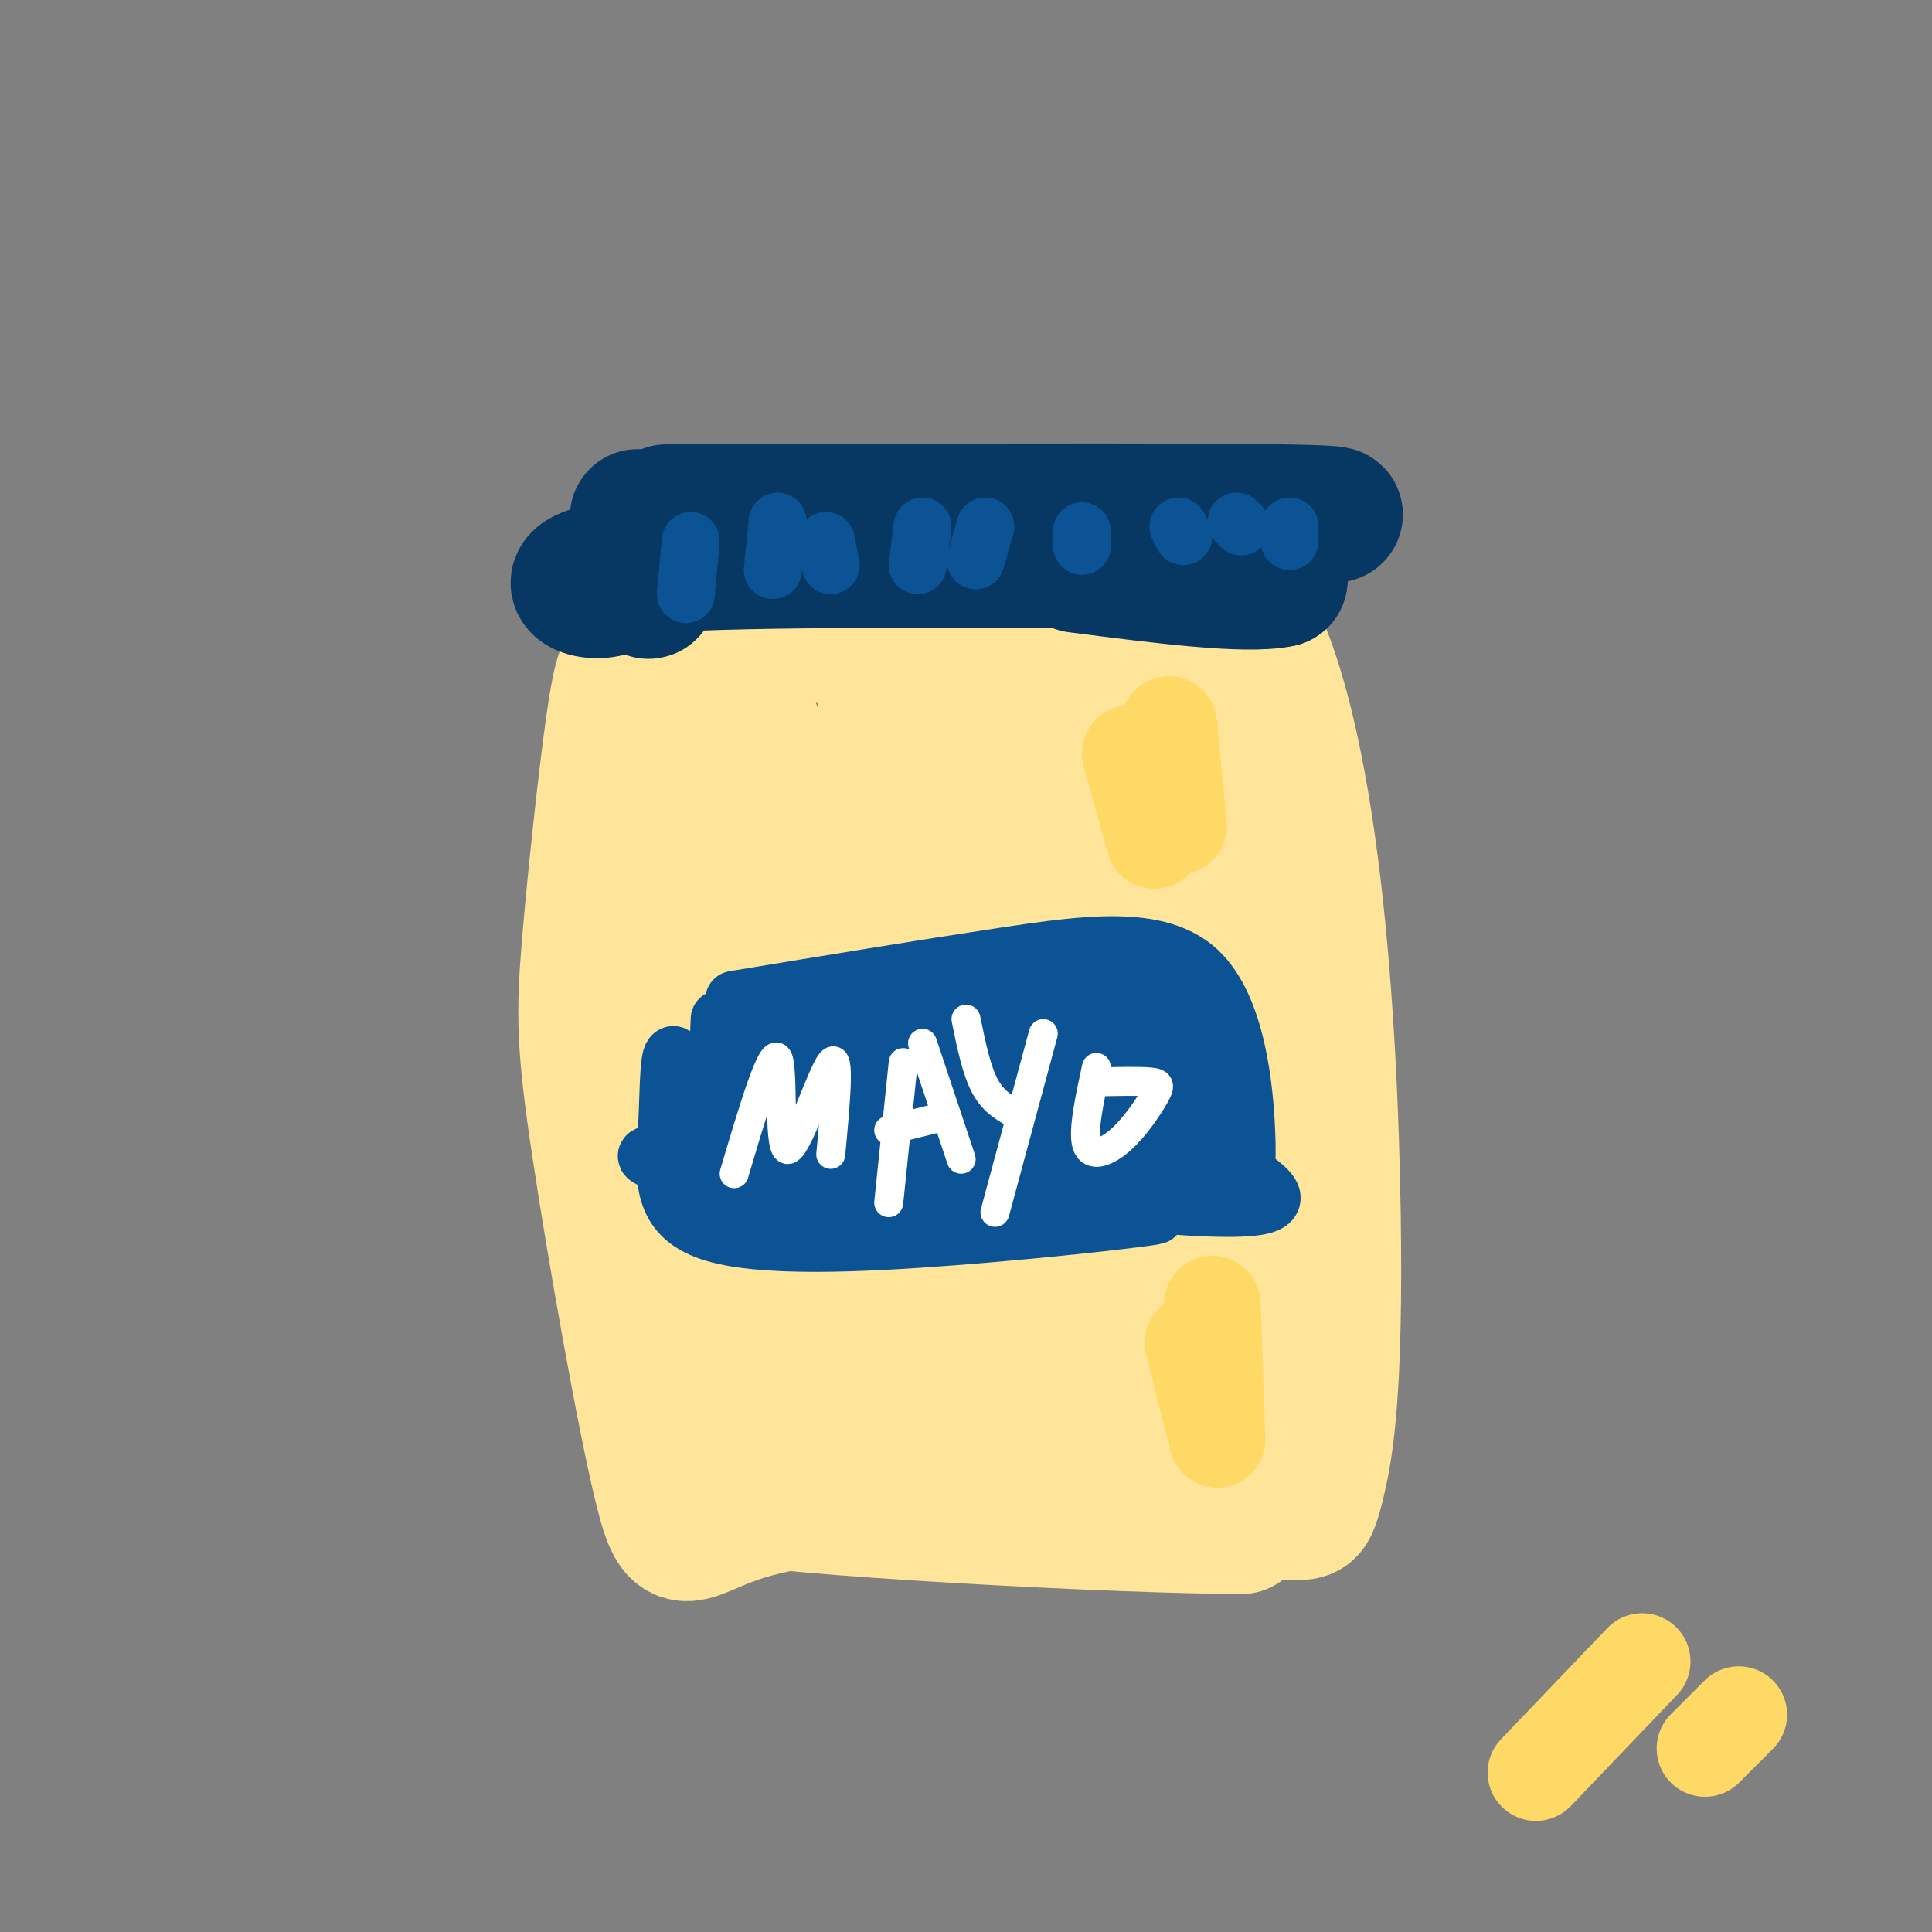 <svg viewBox='0 0 400 400' version='1.1' xmlns='http://www.w3.org/2000/svg' xmlns:xlink='http://www.w3.org/1999/xlink'><rect x="0" y="0" width="400" height="400" fill="#808080" stroke="none"/><g fill='none' stroke='rgb(255,229,153)' stroke-width='28' stroke-linecap='round' stroke-linejoin='round'><path d='M148,142c-2.863,13.292 -5.726,26.583 -8,38c-2.274,11.417 -3.958,20.958 1,47c4.958,26.042 16.560,68.583 20,76c3.440,7.417 -1.280,-20.292 -6,-48'/><path d='M145,145c1.907,-3.722 3.814,-7.445 10,-11c6.186,-3.555 16.650,-6.943 23,-7c6.350,-0.057 8.587,3.218 23,-3c14.413,-6.218 41.003,-21.929 56,2c14.997,23.929 18.401,87.496 19,125c0.599,37.504 -1.608,48.943 -3,55c-1.392,6.057 -1.969,6.730 -3,7c-1.031,0.270 -2.515,0.135 -4,0'/><path d='M266,313c-2.714,-3.698 -7.498,-12.945 -10,-18c-2.502,-5.055 -2.722,-5.920 -2,-15c0.722,-9.080 2.386,-26.375 1,-58c-1.386,-31.625 -5.823,-77.579 -6,-73c-0.177,4.579 3.905,59.690 5,90c1.095,30.310 -0.798,35.817 -2,39c-1.202,3.183 -1.715,4.042 -3,0c-1.285,-4.042 -3.344,-12.985 -7,-29c-3.656,-16.015 -8.911,-39.104 -11,-60c-2.089,-20.896 -1.014,-39.601 -2,-48c-0.986,-8.399 -4.035,-6.492 -6,13c-1.965,19.492 -2.847,56.569 -5,78c-2.153,21.431 -5.576,27.215 -9,33'/><path d='M209,265c-1.199,11.837 0.303,24.931 -3,-2c-3.303,-26.931 -11.410,-93.887 -16,-119c-4.590,-25.113 -5.664,-8.383 -9,27c-3.336,35.383 -8.934,89.418 -13,87c-4.066,-2.418 -6.601,-61.289 -9,-88c-2.399,-26.711 -4.664,-21.263 -7,-16c-2.336,5.263 -4.744,10.340 -7,34c-2.256,23.660 -4.359,65.903 -4,78c0.359,12.097 3.179,-5.951 6,-24'/><path d='M137,134c-2.226,1.009 -4.451,2.018 -6,3c-1.549,0.982 -2.421,1.937 -4,13c-1.579,11.063 -3.863,32.233 -5,46c-1.137,13.767 -1.125,20.131 2,41c3.125,20.869 9.363,56.243 13,71c3.637,14.757 4.671,8.896 18,5c13.329,-3.896 38.951,-5.827 58,-5c19.049,0.827 31.524,4.414 44,8'/><path d='M257,316c-21.252,0.107 -96.381,-3.626 -110,-7c-13.619,-3.374 34.272,-6.390 58,-8c23.728,-1.610 23.294,-1.813 34,0c10.706,1.813 32.551,5.643 28,5c-4.551,-0.643 -35.498,-5.760 -50,-9c-14.502,-3.240 -12.559,-4.602 -15,-7c-2.441,-2.398 -9.266,-5.831 -13,-12c-3.734,-6.169 -4.376,-15.074 -5,-21c-0.624,-5.926 -1.230,-8.874 1,-16c2.230,-7.126 7.297,-18.431 11,-25c3.703,-6.569 6.042,-8.401 10,-10c3.958,-1.599 9.535,-2.965 14,-1c4.465,1.965 7.817,7.260 10,11c2.183,3.740 3.195,5.926 2,10c-1.195,4.074 -4.598,10.037 -8,16'/><path d='M224,242c-3.640,2.698 -8.740,1.442 -12,-1c-3.260,-2.442 -4.680,-6.071 -6,-10c-1.320,-3.929 -2.541,-8.158 -3,-17c-0.459,-8.842 -0.155,-22.296 3,-34c3.155,-11.704 9.161,-21.658 13,-27c3.839,-5.342 5.512,-6.072 8,-7c2.488,-0.928 5.790,-2.054 9,-1c3.210,1.054 6.326,4.289 8,10c1.674,5.711 1.906,13.900 0,22c-1.906,8.100 -5.950,16.113 -10,21c-4.050,4.887 -8.108,6.648 -12,8c-3.892,1.352 -7.620,2.296 -11,2c-3.380,-0.296 -6.411,-1.830 -9,-4c-2.589,-2.170 -4.735,-4.975 -6,-11c-1.265,-6.025 -1.649,-15.271 -1,-22c0.649,-6.729 2.331,-10.942 6,-17c3.669,-6.058 9.327,-13.960 16,-17c6.673,-3.040 14.363,-1.216 19,0c4.637,1.216 6.221,1.825 9,7c2.779,5.175 6.751,14.915 8,21c1.249,6.085 -0.226,8.514 -1,11c-0.774,2.486 -0.847,5.027 -5,6c-4.153,0.973 -12.387,0.377 -18,-2c-5.613,-2.377 -8.604,-6.536 -10,-12c-1.396,-5.464 -1.198,-12.232 -1,-19'/><path d='M218,149c-3.137,4.352 -10.481,24.731 -14,36c-3.519,11.269 -3.213,13.428 -3,22c0.213,8.572 0.332,23.556 2,34c1.668,10.444 4.883,16.348 15,25c10.117,8.652 27.136,20.051 29,26c1.864,5.949 -11.427,6.449 -21,6c-9.573,-0.449 -15.427,-1.847 -24,-5c-8.573,-3.153 -19.864,-8.060 -26,-13c-6.136,-4.940 -7.118,-9.914 -7,-13c0.118,-3.086 1.335,-4.286 4,-4c2.665,0.286 6.776,2.056 9,4c2.224,1.944 2.560,4.062 2,6c-0.560,1.938 -2.017,3.697 -6,5c-3.983,1.303 -10.491,2.152 -17,3'/><path d='M161,281c-4.244,1.578 -6.356,4.022 -6,0c0.356,-4.022 3.178,-14.511 6,-25'/><path d='M137,135c0.867,-1.289 1.733,-2.578 6,-4c4.267,-1.422 11.933,-2.978 28,-3c16.067,-0.022 40.533,1.489 65,3'/><path d='M216,134c-32.356,-1.556 -64.711,-3.111 -71,-5c-6.289,-1.889 13.489,-4.111 31,-5c17.511,-0.889 32.756,-0.444 48,0'/></g>
<g fill='none' stroke='rgb(7,55,99)' stroke-width='28' stroke-linecap='round' stroke-linejoin='round'><path d='M136,109c-0.589,7.638 -1.177,15.276 -2,13c-0.823,-2.276 -1.880,-14.466 -2,-15c-0.120,-0.534 0.699,10.587 -4,14c-4.699,3.413 -14.914,-0.882 -2,-3c12.914,-2.118 48.957,-2.059 85,-2'/><path d='M211,116c21.667,-0.167 33.333,0.417 45,1'/><path d='M138,106c53.244,-0.155 106.488,-0.310 127,0c20.512,0.310 8.292,1.083 3,1c-5.292,-0.083 -3.655,-1.024 -3,1c0.655,2.024 0.327,7.012 0,12'/><path d='M265,120c-7.000,1.500 -24.500,-0.750 -42,-3'/></g>
<g fill='none' stroke='rgb(11,83,148)' stroke-width='12' stroke-linecap='round' stroke-linejoin='round'><path d='M143,112c0.000,0.000 -1.000,11.000 -1,11'/><path d='M161,108c0.000,0.000 -1.000,10.000 -1,10'/><path d='M171,112c0.000,0.000 1.000,5.000 1,5'/><path d='M191,109c0.000,0.000 -1.000,8.000 -1,8'/><path d='M204,109c0.000,0.000 -2.000,7.000 -2,7'/><path d='M224,110c0.000,0.000 0.000,3.000 0,3'/><path d='M244,109c0.000,0.000 1.000,2.000 1,2'/><path d='M256,108c0.000,0.000 1.000,1.000 1,1'/><path d='M267,109c0.000,0.000 0.000,3.000 0,3'/><path d='M149,211c-0.500,11.917 -1.000,23.833 -1,28c0.000,4.167 0.500,0.583 1,-3'/><path d='M152,207c19.446,-3.208 38.893,-6.417 56,-9c17.107,-2.583 31.875,-4.542 40,3c8.125,7.542 9.607,24.583 10,33c0.393,8.417 -0.304,8.208 -1,8'/><path d='M257,242c4.107,3.667 14.875,8.833 -7,8c-21.875,-0.833 -76.393,-7.667 -100,-10c-23.607,-2.333 -16.304,-0.167 -9,2'/><path d='M199,213c-19.917,1.250 -39.833,2.500 -47,3c-7.167,0.500 -1.583,0.250 4,0'/><path d='M171,214c14.498,-1.069 28.996,-2.137 42,-1c13.004,1.137 24.514,4.481 26,5c1.486,0.519 -7.050,-1.785 -31,-2c-23.950,-0.215 -63.313,1.661 -57,4c6.313,2.339 58.300,5.142 82,7c23.700,1.858 19.111,2.769 -6,2c-25.111,-0.769 -70.746,-3.220 -84,-3c-13.254,0.220 5.873,3.110 25,6'/><path d='M168,232c12.156,2.000 30.044,4.000 33,4c2.956,0.000 -9.022,-2.000 -21,-4'/><path d='M147,218c2.228,9.062 4.456,18.124 5,22c0.544,3.876 -0.596,2.565 -2,2c-1.404,-0.565 -3.070,-0.383 -4,-6c-0.930,-5.617 -1.123,-17.033 -1,-17c0.123,0.033 0.561,11.517 1,23'/><path d='M142,224c-1.200,-3.479 -2.400,-6.957 -3,-5c-0.600,1.957 -0.600,9.350 -1,17c-0.400,7.650 -1.200,15.556 9,19c10.200,3.444 31.400,2.427 50,1c18.600,-1.427 34.600,-3.265 40,-4c5.400,-0.735 0.200,-0.368 -5,0'/><path d='M160,249c-5.145,-0.834 -10.290,-1.668 -16,-3c-5.710,-1.332 -11.984,-3.161 11,-4c22.984,-0.839 75.226,-0.687 69,0c-6.226,0.687 -70.922,1.911 -80,2c-9.078,0.089 37.461,-0.955 84,-2'/><path d='M172,244c3.844,2.022 7.689,4.044 16,5c8.311,0.956 21.089,0.844 29,0c7.911,-0.844 10.956,-2.422 14,-4'/><path d='M160,250c-8.000,2.333 -16.000,4.667 -4,4c12.000,-0.667 44.000,-4.333 76,-8'/><path d='M219,205c7.500,6.083 15.000,12.167 17,14c2.000,1.833 -1.500,-0.583 -5,-3'/><path d='M193,204c19.378,-0.489 38.756,-0.978 49,0c10.244,0.978 11.356,3.422 9,4c-2.356,0.578 -8.178,-0.711 -14,-2'/><path d='M234,204c2.258,0.922 4.516,1.844 7,3c2.484,1.156 5.193,2.544 6,10c0.807,7.456 -0.289,20.978 0,27c0.289,6.022 1.962,4.544 -7,1c-8.962,-3.544 -28.561,-9.156 -31,-11c-2.439,-1.844 12.280,0.078 27,2'/><path d='M236,236c7.583,0.119 13.042,-0.583 4,0c-9.042,0.583 -32.583,2.452 -40,3c-7.417,0.548 1.292,-0.226 10,-1'/><path d='M237,235c0.000,0.000 -31.000,2.000 -31,2'/></g>
<g fill='none' stroke='rgb(255,255,255)' stroke-width='6' stroke-linecap='round' stroke-linejoin='round'><path d='M152,243c3.845,-12.940 7.690,-25.881 9,-24c1.310,1.881 0.083,18.583 2,19c1.917,0.417 6.976,-15.452 9,-18c2.024,-2.548 1.012,8.226 0,19'/><path d='M187,220c0.000,0.000 -3.000,29.000 -3,29'/><path d='M191,216c0.000,0.000 8.000,24.000 8,24'/><path d='M184,234c0.000,0.000 12.000,-3.000 12,-3'/><path d='M200,211c1.083,5.333 2.167,10.667 4,14c1.833,3.333 4.417,4.667 7,6'/><path d='M216,214c0.000,0.000 -10.000,37.000 -10,37'/><path d='M227,221c-1.435,6.627 -2.871,13.254 -2,16c0.871,2.746 4.048,1.612 7,-1c2.952,-2.612 5.679,-6.703 7,-9c1.321,-2.297 1.234,-2.799 -1,-3c-2.234,-0.201 -6.617,-0.100 -11,0'/></g>
<g fill='none' stroke='rgb(255,217,102)' stroke-width='20' stroke-linecap='round' stroke-linejoin='round'><path d='M234,156c0.000,0.000 5.000,18.000 5,18'/><path d='M242,150c0.000,0.000 2.000,21.000 2,21'/><path d='M247,278c0.000,0.000 4.000,16.000 4,16'/><path d='M251,270c0.000,0.000 1.000,28.000 1,28'/><path d='M340,344c0.000,0.000 -22.000,23.000 -22,23'/><path d='M360,355c0.000,0.000 -7.000,7.000 -7,7'/></g>
</svg>